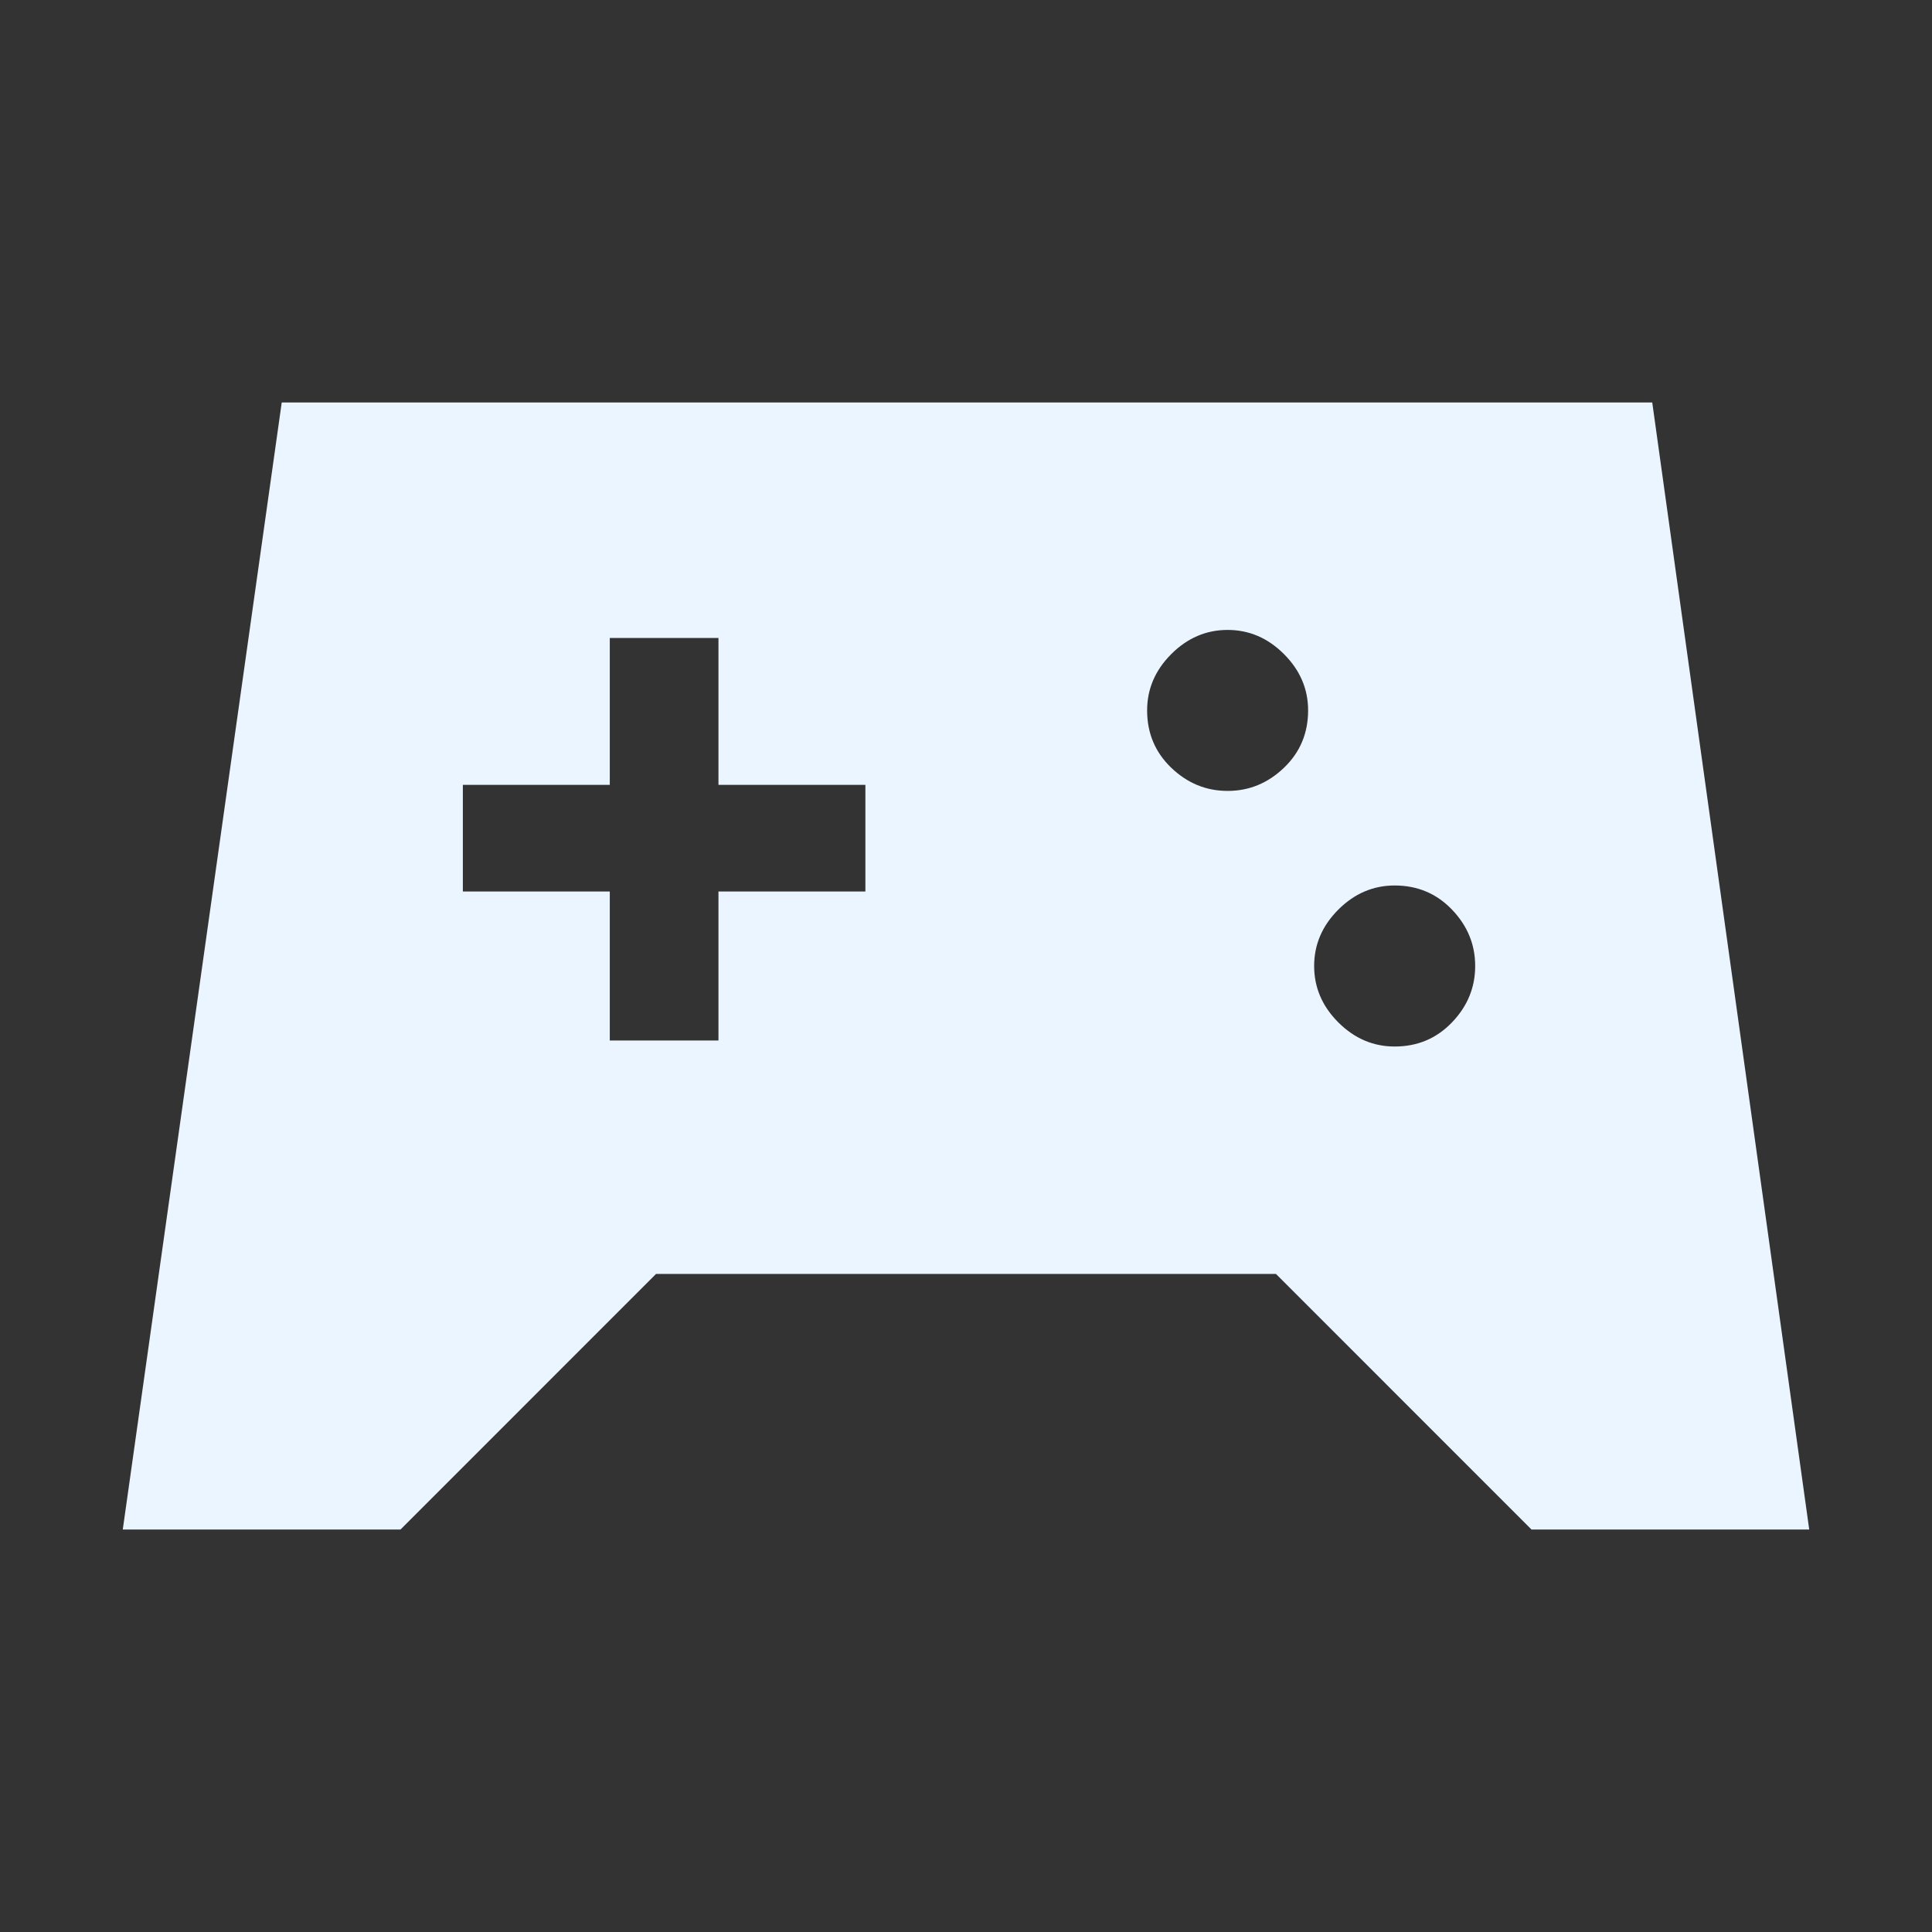 <svg width="40" height="40" viewBox="0 0 40 40" fill="none" xmlns="http://www.w3.org/2000/svg">
<rect x="0" y="0" width="40" height="40" fill="#333333" stroke="none"/>
<path d="M2.542 31.667L5.833 8.333H34.208L37.458 31.667H31.708L26.417 26.375H13.583L8.292 31.667H2.542ZM28.875 21.667C29.347 21.667 29.743 21.5 30.062 21.167C30.382 20.834 30.542 20.445 30.542 20C30.542 19.555 30.382 19.166 30.062 18.833C29.743 18.5 29.347 18.333 28.875 18.333C28.43 18.333 28.041 18.5 27.708 18.833C27.375 19.166 27.208 19.555 27.208 20C27.208 20.445 27.375 20.834 27.708 21.167C28.041 21.5 28.43 21.667 28.875 21.667ZM25.417 16.375C25.861 16.375 26.25 16.215 26.583 15.896C26.916 15.577 27.083 15.181 27.083 14.708C27.083 14.264 26.916 13.875 26.583 13.542C26.25 13.209 25.861 13.042 25.417 13.042C24.972 13.042 24.583 13.209 24.25 13.542C23.917 13.875 23.75 14.264 23.75 14.708C23.75 15.181 23.917 15.577 24.25 15.896C24.583 16.215 24.972 16.375 25.417 16.375ZM12.625 21.542H14.875V18.458H17.917V16.25H14.875V13.208H12.625V16.25H9.583V18.458H12.625V21.542Z" fill="#EBF5FF"/>
</svg>

